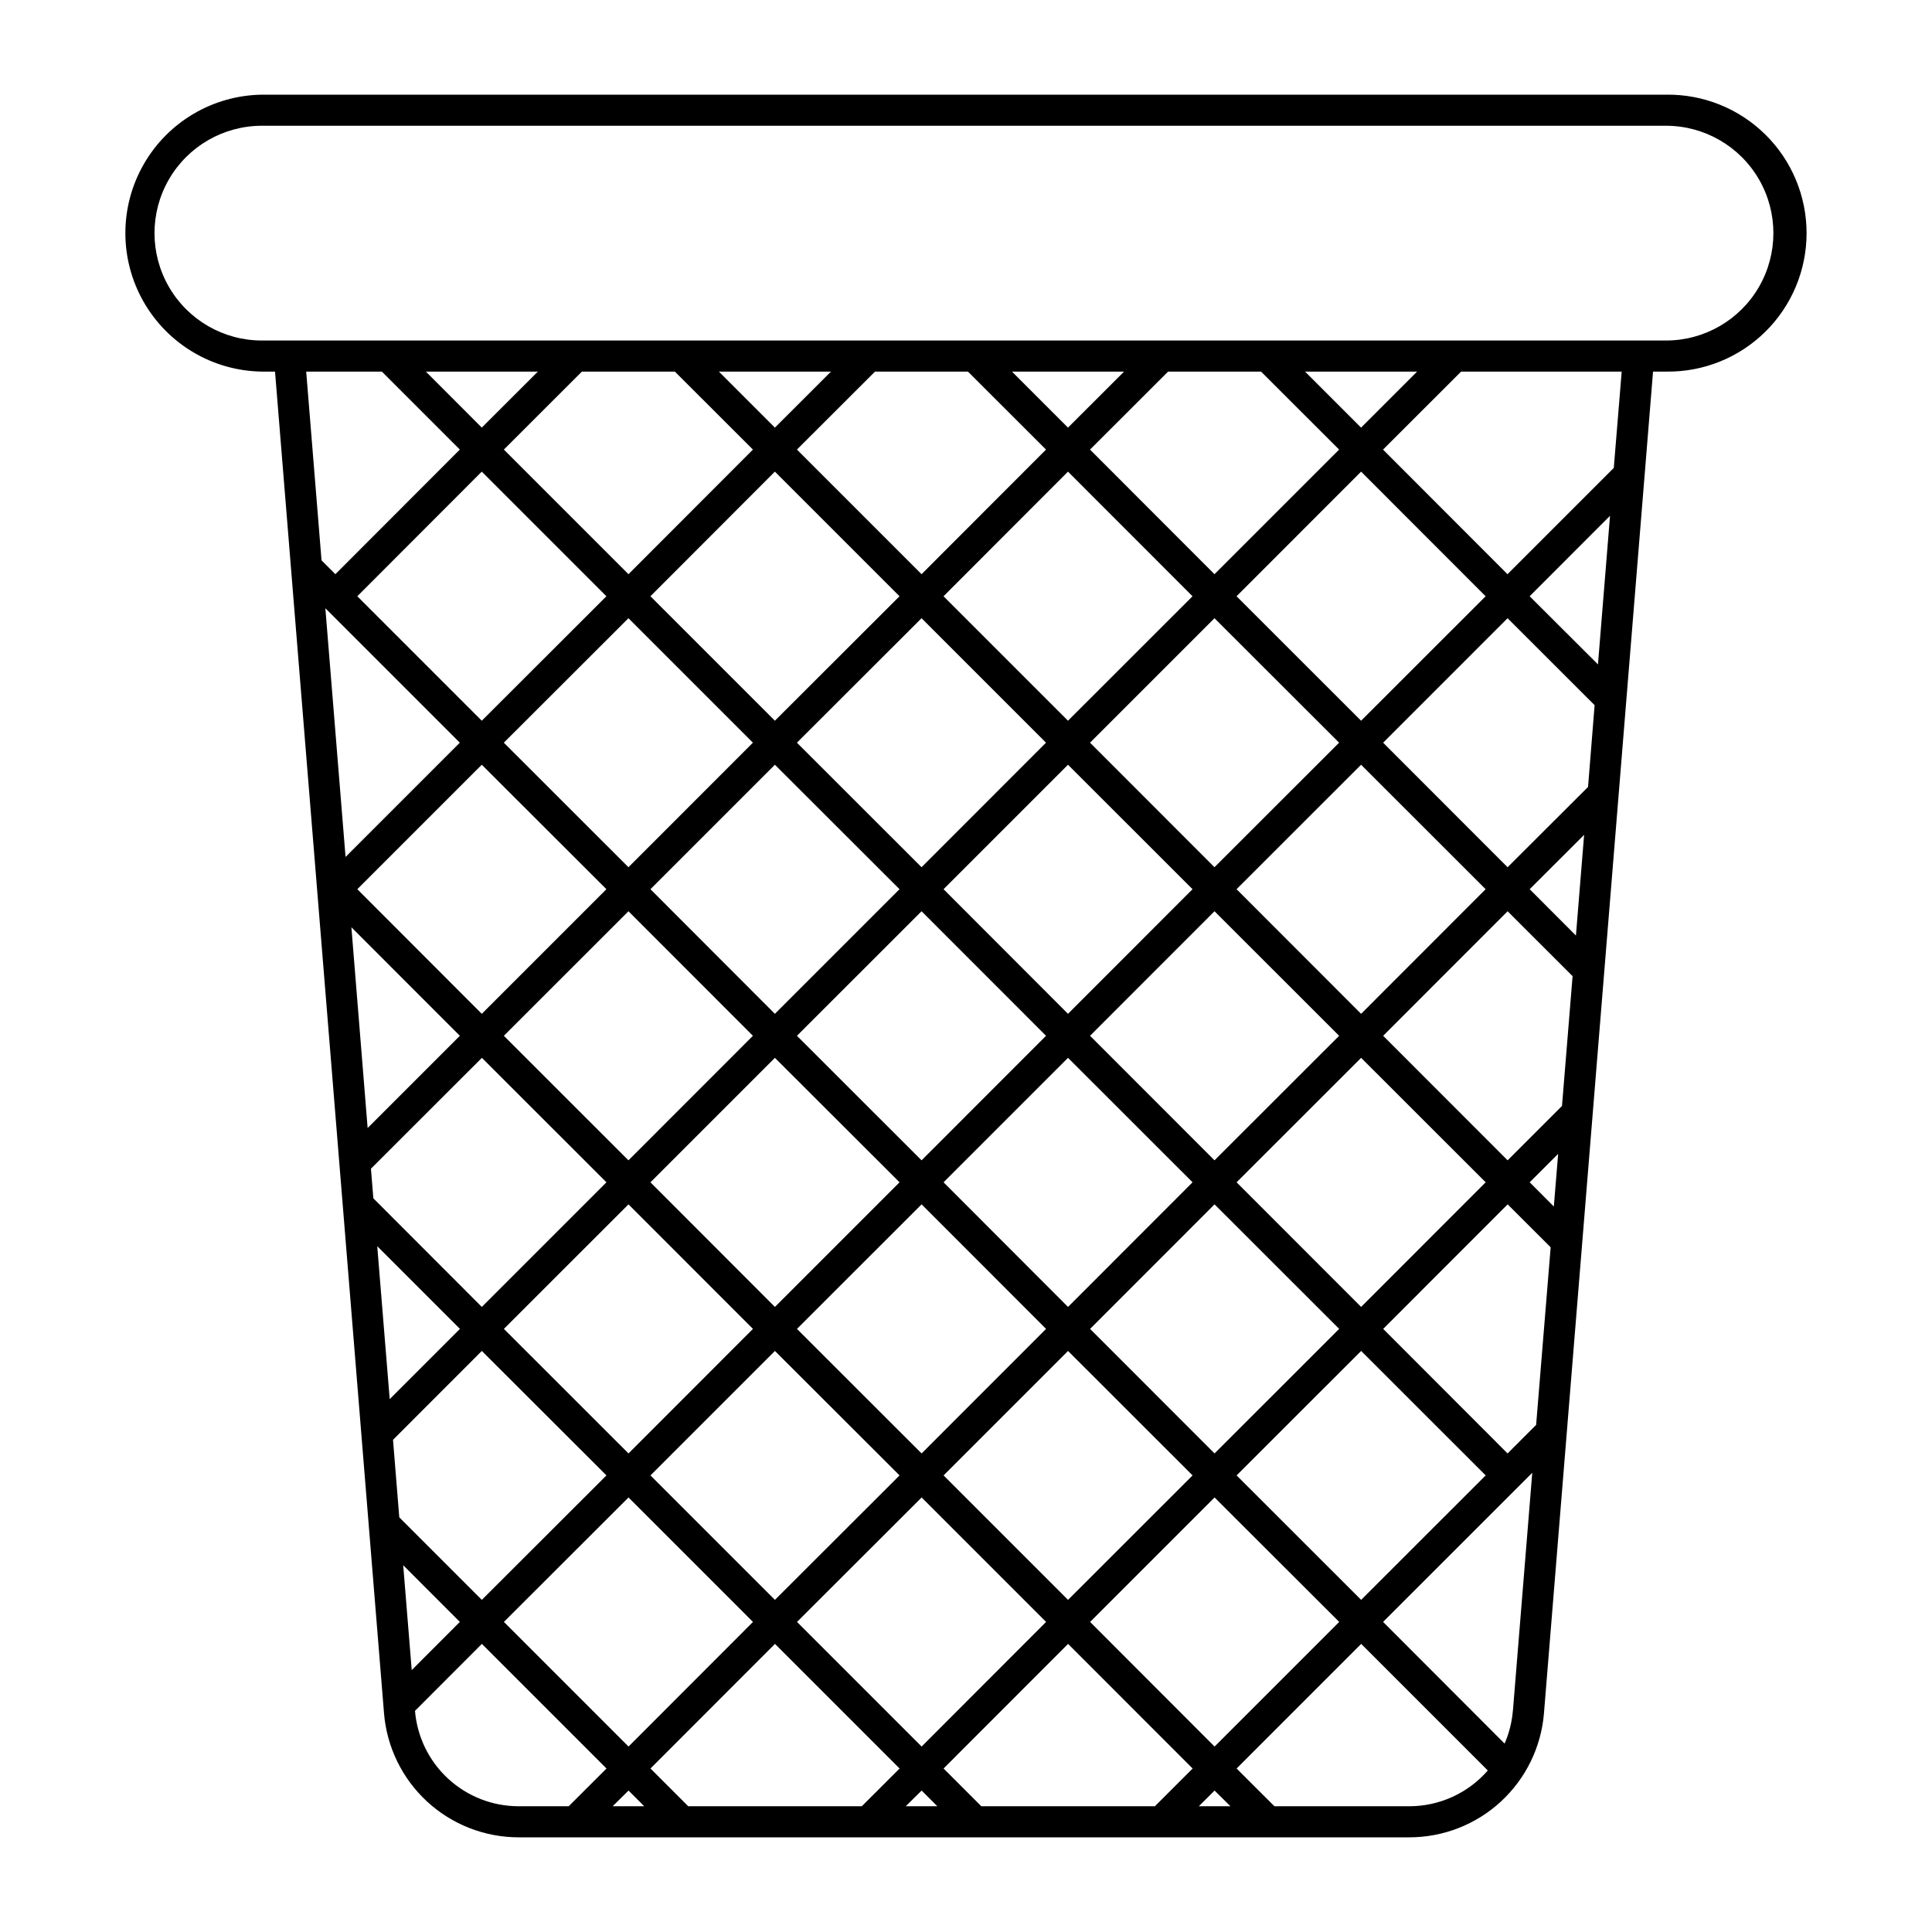 <?xml version="1.0" encoding="UTF-8"?>
<!-- Uploaded to: ICON Repo, www.svgrepo.com, Generator: ICON Repo Mixer Tools -->
<svg fill="#000000" width="800px" height="800px" version="1.1" viewBox="144 144 512 512" xmlns="http://www.w3.org/2000/svg">
 <path d="m213.4 169.09c-12.988 0.184-24.906 7.219-31.344 18.496-6.441 11.277-6.441 25.117 0 36.395 6.438 11.277 18.355 18.312 31.344 18.496h3.484l28.883 355.53v0.004c0.73 8.965 4.809 17.324 11.418 23.422 6.613 6.098 15.281 9.48 24.273 9.48h236.02c8.996 0 17.66-3.383 24.273-9.48 6.613-6.098 10.688-14.457 11.418-23.422l28.906-355.53h3.465v-0.004c9.824 0.145 19.293-3.66 26.289-10.559 6.996-6.894 10.934-16.309 10.934-26.133 0-9.828-3.938-19.242-10.934-26.137-6.996-6.898-16.465-10.699-26.289-10.559zm0 8.242 372.11-0.004c10.168 0 19.562 5.426 24.645 14.227 5.082 8.805 5.082 19.652 0 28.457-5.082 8.801-14.477 14.227-24.645 14.227h-372.11c-10.168 0-19.562-5.426-24.645-14.227-5.082-8.805-5.082-19.652 0-28.457 5.082-8.801 14.477-14.227 24.645-14.227zm11.746 65.148h20.051l20.664 20.664-32.984 33.023-3.668-3.668zm31.715 0 29.68-0.004-14.863 14.844zm41.348 0h24.641l20.684 20.664-32.984 33.023-33.023-33.023zm36.305 0h29.703l-14.863 14.844zm41.367 0h24.641l20.684 20.664-32.984 33.023-33.027-33.023zm36.305 0h29.703l-14.863 14.844zm41.367 0h24.641l20.684 20.664-33.027 33.023-32.984-33.023zm36.305 0h29.684l-14.844 14.844zm41.348 0h42.559l-2.094 25.523-28.168 28.168-32.984-33.023zm-259.53 26.508 33.027 33.027-33.027 32.984-32.984-32.984zm77.676 0 33.027 33.027-33.027 32.984-32.984-32.984zm77.676 0 33.004 33.027-33.004 32.984-32.984-32.984zm77.676 0 33.004 33.027-33.004 32.984-33.004-32.984zm65.969 11.707-3.195 39.379-18.102-18.062zm-340.45 24.496 35.629 35.629-30.277 30.277zm80.32 2.644 32.984 32.984-32.984 33.004-33.023-33.004zm77.676 0 32.984 32.984-32.984 33.004-33.027-33.004zm77.633 0 33.027 32.984-33.027 33.004-32.984-33.004zm77.676 0 23.062 23.043-1.742 21.668-21.32 21.281-32.984-33.004zm-271.85 38.828 33.027 32.984-33.027 33.027-32.984-33.027zm77.676 0 33.027 32.984-33.027 33.027-32.984-33.027zm77.676 0 33.004 32.984-33.004 33.027-32.984-33.027zm77.676 0 33.004 32.984-33.004 33.027-33.004-33.027zm59.102 18.574-2.172 26.691-12.258-12.281zm-253.26 20.254 32.984 33.004-32.984 33.004-33.023-33.004zm77.676 0 32.984 33.004-32.984 33.004-33.027-33.004zm77.633 0 33.027 33.004-33.027 33.004-32.984-33.004zm77.676 0 17.219 17.199-2.809 34.398-14.41 14.41-32.984-33.004zm-306.41 4.242 28.742 28.762-24.438 24.438zm34.586 34.605 33.004 32.984-33.027 33.027-28.742-28.781-0.641-7.852zm77.652 0 33.027 32.984-33.027 33.027-32.984-33.027zm77.676 0 33.004 32.984-33.004 33.027-32.984-33.027zm77.676 0 33.004 32.984-33.004 33.027-33.004-33.027zm52.215 25.441-1.148 13.961-6.394-6.418zm-246.37 13.387 32.984 33.004-32.984 33.004-33.023-33.004zm77.676 0 32.984 33.004-32.984 33.004-33.027-33.004zm77.633 0 33.027 33.004-33.027 33.004-32.984-33.004zm77.676 0 11.398 11.379-3.852 47.066-7.566 7.566-32.965-33.004zm-299.57 11.09 21.914 21.914-18.613 18.613zm27.715 27.758 33.027 32.984-33.027 32.984-21.875-21.875-1.66-20.539zm77.676 0 33.027 32.984-33.027 32.984-32.984-32.984zm77.676 0 33.004 32.984-33.004 32.984-32.984-32.984zm77.676 0 33.004 32.984-33.004 32.984-33.004-32.984zm45.348 32.289-5.125 63.039-0.012-0.008c-0.246 3.012-0.988 5.961-2.191 8.734l-32.203-32.246zm-239.5 6.539 32.984 32.984-32.984 33.027-33.023-33.027zm77.676 0 32.984 32.984-32.984 33.027-33.027-33.027zm77.633 0 33.027 32.984-33.027 33.027-32.984-33.027zm-215.02 17.957 15.008 15.027-12.75 12.77zm20.848 20.848 33.027 33.027-10.023 10.004-13.254-0.004c-6.918 0-13.578-2.598-18.668-7.281-5.09-4.684-8.23-11.105-8.805-17.996zm77.676 0 33.027 33.027-10.023 10.004-45.996-0.004-10.004-10.004zm77.676 0 33.004 33.027-10.004 10.004-45.992-0.004-10.004-10.004zm77.676 0 33.559 33.559-0.012-0.004c-5.238 6.019-12.828 9.477-20.809 9.473h-35.73l-10.023-10.004zm-194.16 38.867 4.16 4.16h-8.375zm77.676 0 4.16 4.16h-8.375zm77.633 0 4.203 4.16h-8.379z"/>
</svg>